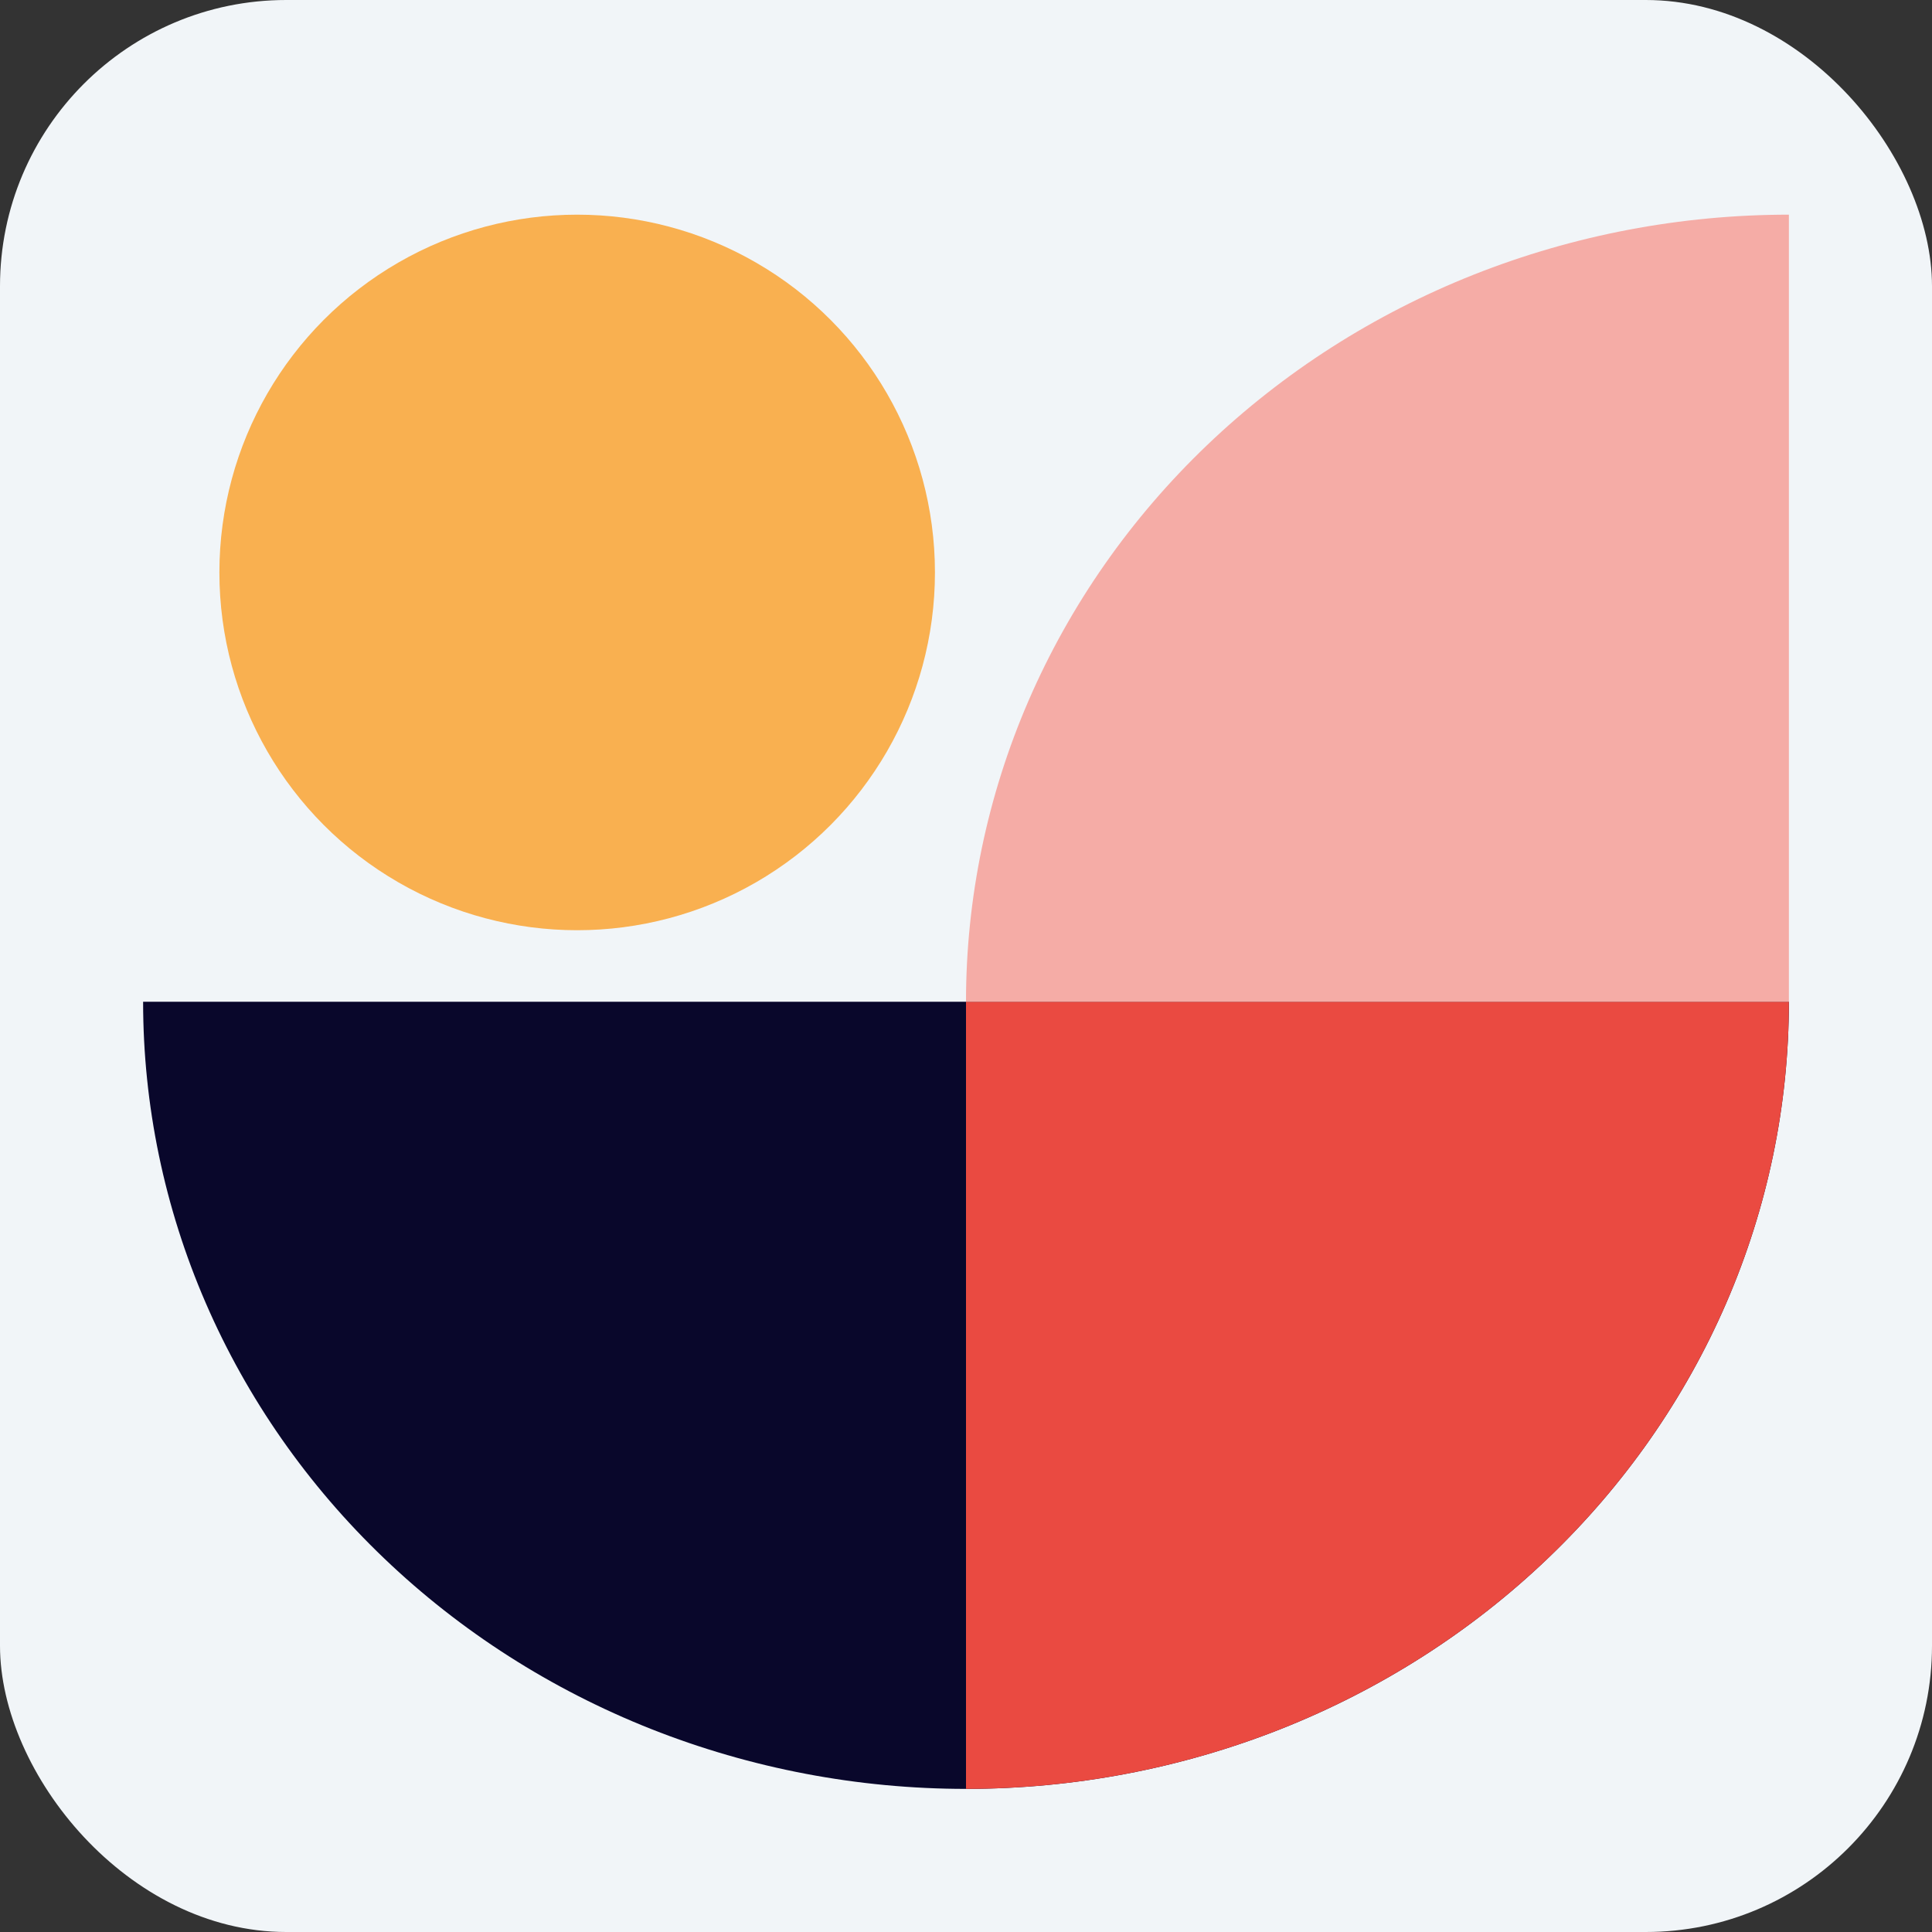 <svg width="27" height="27" viewBox="0 0 27 27" fill="none" xmlns="http://www.w3.org/2000/svg">
<rect x="0" y="0" width="27" height="27" fill="#333333" stroke="none"/>
<rect width="27" height="27" rx="4" fill="#F1F5F8"/>
<path d="M25 14C25 15.444 24.703 16.875 24.125 18.209C23.547 19.544 22.7 20.757 21.632 21.778C20.564 22.8 19.296 23.61 17.901 24.163C16.506 24.715 15.01 25 13.5 25C11.99 25 10.494 24.715 9.099 24.163C7.704 23.61 6.436 22.8 5.368 21.778C4.3 20.757 3.453 19.544 2.875 18.209C2.297 16.875 2 15.444 2 14L13.5 14H25Z" fill="#09072B"/>
<path d="M25 14C25 15.444 24.703 16.875 24.125 18.209C23.547 19.544 22.7 20.757 21.632 21.778C20.564 22.8 19.296 23.61 17.901 24.163C16.506 24.715 15.01 25 13.5 25L13.5 14H25Z" fill="#EA4A41"/>
<path d="M13.5 14C13.5 12.556 13.797 11.125 14.375 9.79C14.953 8.456 15.8 7.243 16.868 6.222C17.936 5.2 19.204 4.39 20.599 3.837C21.994 3.285 23.49 3 25 3L25 14L13.5 14Z" fill="#F5ACA6"/>
<circle cx="8.066" cy="8" r="5" fill="#F9B050"/>
</svg>
